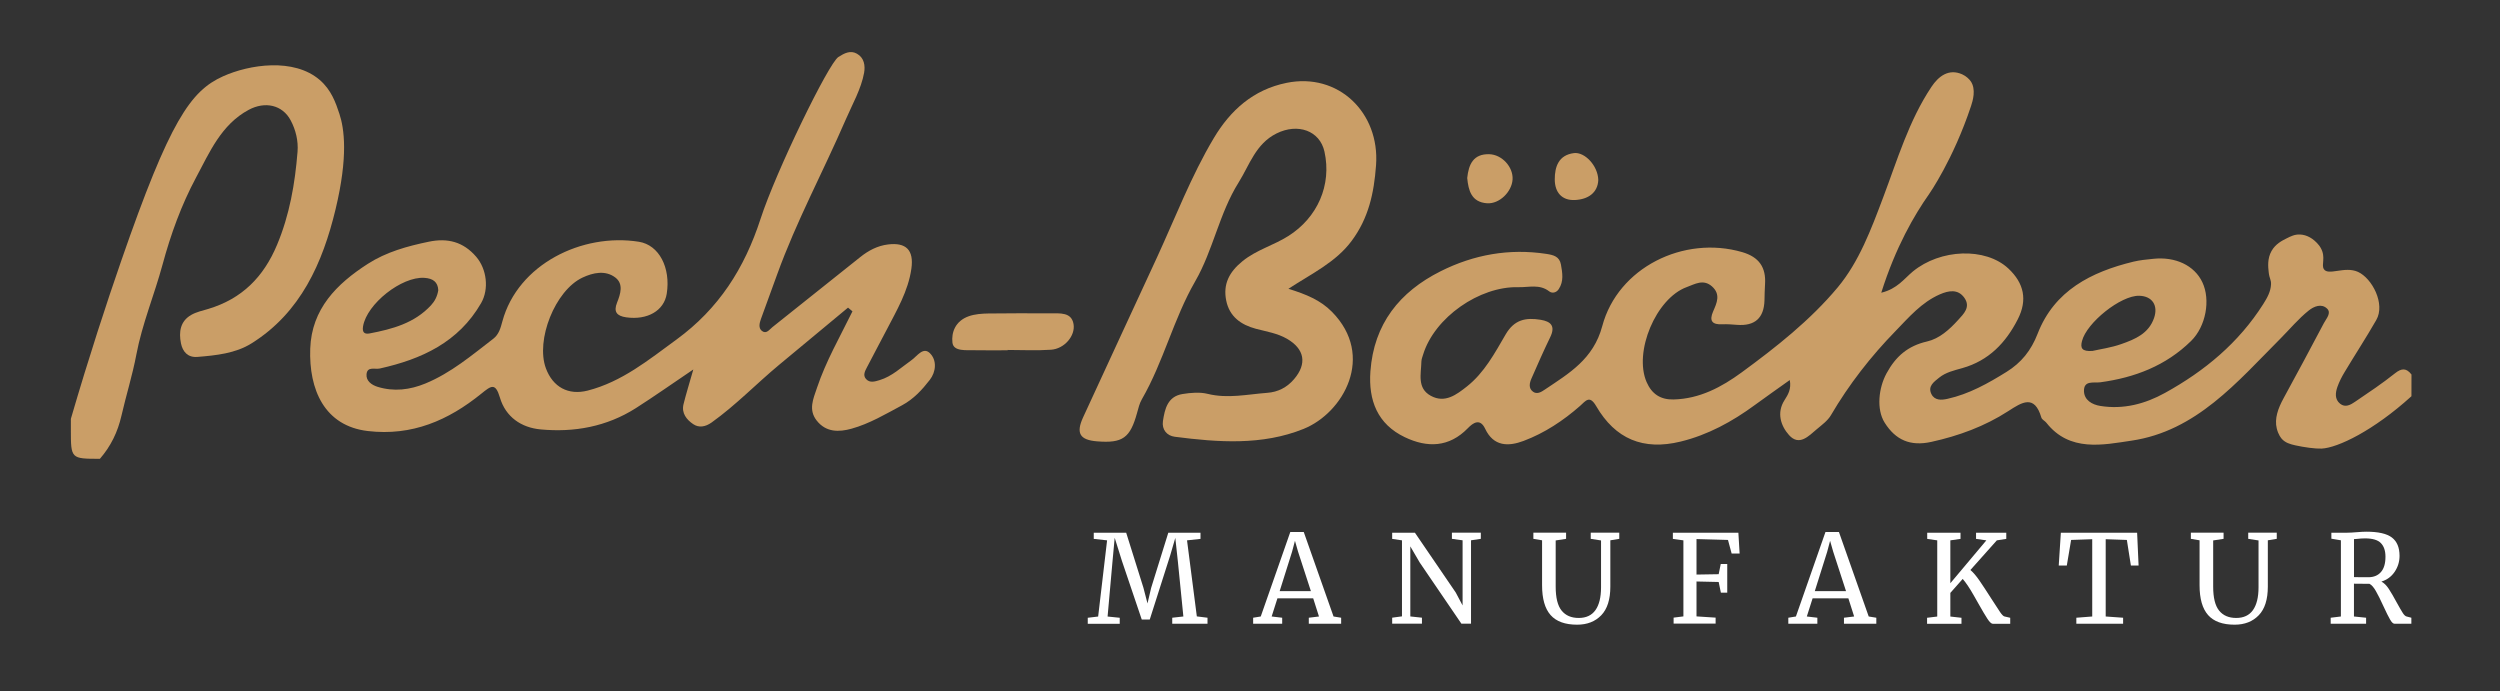 <?xml version="1.0" encoding="utf-8"?>
<!-- Generator: $$$/GeneralStr/196=Adobe Illustrator 27.6.0, SVG Export Plug-In . SVG Version: 6.00 Build 0)  -->
<svg version="1.1" id="Ebene_1" xmlns="http://www.w3.org/2000/svg" xmlns:xlink="http://www.w3.org/1999/xlink" x="0px" y="0px"
	 viewBox="0 0 545.71 150.94" style="enable-background:new 0 0 545.71 150.94;" xml:space="preserve">
<rect x="0" y="0" width="545.71" height="150.94" fill="#333333" stroke="none"/>
<style type="text/css">
	.st0{fill:#CA9E67;}
	.st1{fill:#FFFFFF;}
</style>
<g>
	<path class="st0" d="M526.38,86.49c-8.31,7.54-16.09,11.26-19.6,11.43c-1.3,0.06-3.79-0.27-5.75-0.71
		c-1.2-0.27-2.14-0.56-2.91-1.37c-0.17-0.18-0.79-0.92-1.13-2.28c-0.55-2.2,0.29-4.45,1.48-6.63c2.97-5.45,5.91-10.91,8.8-16.4
		c0.51-0.98,1.72-2.21,0.67-3.19c-1.21-1.13-2.83-0.48-3.99,0.45c-2.26,1.81-4.12,4.06-6.15,6.1c-9.44,9.47-18.37,20.21-32.53,22.3
		c-6.17,0.91-13.5,2.55-18.58-3.91c-0.32-0.41-0.96-0.68-1.09-1.12c-1.51-5.16-4.27-3.33-7.21-1.43
		c-5.16,3.34-10.85,5.42-16.82,6.73c-4.55,1-7.78-0.38-10.18-4.2c-1.85-2.94-1.3-7.63,0.41-10.76c2.02-3.72,4.66-6,8.85-6.96
		c2.7-0.62,4.88-2.6,6.76-4.67c1.23-1.35,2.79-2.82,1.4-4.83c-1.41-2.03-3.5-1.6-5.38-0.78c-3.97,1.73-6.76,5.01-9.66,8
		c-5.41,5.55-10.17,11.66-14.11,18.38c-0.7,1.2-1.97,2.11-3.07,3.04c-1.79,1.51-3.85,3.77-6.07,1.3c-1.81-2.02-2.74-4.88-1-7.61
		c0.8-1.26,1.53-2.43,1.16-4.41c-2.66,1.9-5.18,3.66-7.65,5.47c-4.92,3.61-10.23,6.51-16.17,7.96c-8.18,2-14.26-0.56-18.44-7.74
		c-1.45-2.5-2.3-1.12-3.51-0.05c-3.69,3.24-7.76,5.93-12.34,7.65c-3.31,1.24-6.55,1.25-8.39-2.67c-1.13-2.39-2.69-1.22-3.75-0.13
		c-4.12,4.25-8.88,4.32-13.77,1.99c-5.97-2.85-7.98-8.02-7.52-14.38c0.75-10.35,6.37-17.36,15.33-21.85
		c7.24-3.63,14.95-5.02,23.06-3.79c1.57,0.24,2.88,0.56,3.2,2.33c0.32,1.82,0.65,3.66-0.48,5.36c-0.55,0.84-1.47,0.96-2.07,0.5
		c-2.12-1.65-4.44-0.86-6.75-0.92c-8.46-0.23-18.29,6.6-20.78,14.69c-0.15,0.5-0.37,1.02-0.38,1.53c-0.06,2.71-1,5.84,2.07,7.5
		c3.07,1.67,5.6-0.26,7.88-2.06c3.8-3.01,6.07-7.29,8.44-11.35c1.9-3.26,4.41-3.71,7.6-3.2c2.31,0.37,3.3,1.39,2.13,3.8
		c-1.44,2.97-2.77,5.99-4.09,9.01c-0.43,0.98-0.7,2.14,0.34,2.9c0.88,0.64,1.81,0.05,2.56-0.46c5.32-3.57,10.62-6.65,12.55-13.87
		c3.4-12.75,17.79-19.87,30.56-16.14c3.63,1.06,5.22,3.3,4.97,7c-0.08,1.17-0.09,2.34-0.12,3.52c-0.11,3.88-2.11,5.66-6.02,5.35
		c-1.05-0.08-2.11-0.17-3.16-0.12c-2.2,0.11-2.96-0.69-2.02-2.83c0.8-1.83,1.68-3.7-0.25-5.43c-1.9-1.69-3.75-0.5-5.54,0.15
		c-6.7,2.45-11.6,14.16-8.74,20.73c1.13,2.59,3.03,3.86,5.89,3.79c5.69-0.14,10.46-2.69,14.86-5.91
		c7.55-5.53,14.98-11.39,20.95-18.54c4.68-5.61,7.31-12.69,9.93-19.64c3.1-8.2,5.6-16.73,10.53-24.13c1.55-2.33,3.78-4.06,6.71-2.76
		c0.92,0.41,1.55,1.06,1.87,1.51c1.23,1.74,0.44,4.34,0.08,5.41c-3.9,11.74-9.15,19.21-9.15,19.21c-3.23,4.59-7.3,11.56-10.45,21.55
		c3.48-0.83,5-3.07,6.89-4.63c6-4.94,15.84-5.33,20.85-0.66c3.44,3.21,4.21,6.88,2.06,11.09c-2.61,5.12-6.33,9.02-12.09,10.65
		c-1.76,0.5-3.61,0.9-5.09,2.1c-1.13,0.92-2.51,1.85-1.68,3.56c0.71,1.46,2.24,1.34,3.52,1.05c4.71-1.04,8.86-3.38,12.9-5.89
		c3.19-1.99,5.34-4.62,6.78-8.34c3.64-9.39,11.69-13.47,20.91-15.71c1.4-0.34,2.87-0.47,4.31-0.62c4.86-0.52,8.99,1.45,10.72,5.09
		c1.86,3.9,0.76,9.69-2.45,12.84c-5.51,5.41-12.29,8-19.81,9.02c-1.43,0.19-3.64-0.5-3.57,1.95c0.06,1.94,1.76,2.92,3.55,3.21
		c5.03,0.81,9.75-0.42,14.11-2.83c8.67-4.78,16.11-10.94,21.49-19.43c0.92-1.45,1.61-2.76,1.68-4.27c0.05-1.05-0.35-1.2-0.51-2.66
		c-0.13-1.18-0.32-2.96,0.62-4.63c0.87-1.54,2.27-2.24,3.24-2.73c0.99-0.5,1.82-0.91,2.96-0.87c1.48,0.06,2.92,0.84,4.1,2.29
		c0.11,0.13,0.27,0.34,0.44,0.64c1.17,2.07,0.07,3.63,0.68,4.62c0.95,1.53,4.55-0.71,7.45,0.61c3.07,1.39,6.02,6.97,4,10.5
		c-2.21,3.86-4.65,7.59-6.94,11.41c-0.61,1.01-1.16,2.09-1.55,3.2c-0.44,1.27-0.62,2.68,0.58,3.66c1.14,0.93,2.32,0.24,3.28-0.42
		c2.95-2,5.92-3.98,8.7-6.2c1.49-1.19,2.5-1.17,3.61,0.25C526.38,83.32,526.38,84.91,526.38,86.49z M456.77,76.6
		c1.69-0.39,4.07-0.71,6.29-1.5c2.98-1.05,5.96-2.27,7.14-5.7c0.94-2.73-0.4-4.78-3.27-4.84c-4.01-0.08-11.46,5.88-12.47,9.9
		C454.07,75.98,454.43,76.77,456.77,76.6z M473.73,110.51"/>
	<path class="st0" d="M15.47,91.42c4-13.71,7.83-25.36,10.98-34.45c10.64-30.73,15.18-37.13,22.23-40.31
		c5.74-2.59,15.46-4.08,21.11,0.79c2.54,2.18,3.51,5.01,4.3,7.41c1.05,3.17,1.95,9.23-0.85,20.86c-2.8,11.62-7.59,22.54-18.38,29.26
		c-3.47,2.16-7.69,2.6-11.78,2.93c-2.12,0.17-3.22-1.18-3.58-2.98c-0.49-2.45-0.17-4.82,2.26-6.2c1.12-0.64,2.46-0.92,3.72-1.3
		c7.3-2.2,12.03-6.91,14.99-13.97c2.75-6.56,3.92-13.36,4.48-20.33c0.19-2.36-0.38-4.76-1.5-6.86c-1.8-3.38-5.59-4.21-9.17-2.29
		c-6,3.23-8.53,9.27-11.47,14.75c-3.21,5.99-5.53,12.38-7.34,19.07c-1.77,6.54-4.44,12.9-5.71,19.62
		c-0.85,4.51-2.23,8.87-3.25,13.33c-0.81,3.56-2.33,6.67-4.7,9.4c-6.34,0-6.34,0-6.34-6.34C15.47,93,15.47,92.21,15.47,91.42z"/>
	<path class="st0" d="M185.11,67.15c-5.03,4.17-10.06,8.35-15.08,12.52c-4.95,4.12-9.43,8.79-14.69,12.55
		c-1.36,0.97-2.78,1.21-4.03,0.36c-1.42-0.96-2.59-2.38-2.11-4.34c0.56-2.26,1.26-4.49,2.14-7.59c-4.64,3.13-8.53,5.88-12.54,8.44
		c-6.36,4.05-13.48,5.34-20.84,4.64c-4.12-0.39-7.57-2.67-8.83-6.93c-0.99-3.34-1.9-2.62-4.1-0.84c-7.16,5.79-15.09,9.26-24.73,8.13
		c-9.48-1.11-12.89-9.03-12.58-17.99c0.3-8.67,5.79-14.15,12.56-18.5c4.04-2.6,8.64-3.87,13.33-4.84c4.08-0.85,7.51,0,10.33,3.28
		c2.29,2.65,2.87,7.03,1.07,10.14c-4.93,8.54-12.98,12.23-22.11,14.26c-1.05,0.23-2.71-0.51-2.89,1.22
		c-0.15,1.5,1.13,2.38,2.42,2.78c3.55,1.09,7.03,0.67,10.43-0.73c5.58-2.3,10.12-6.16,14.82-9.77c1.25-0.96,1.6-2.4,1.98-3.79
		c3.38-12.47,17.41-19.34,29.79-17.38c4.43,0.7,6.98,5.68,6.09,11.34c-0.59,3.74-4.24,5.8-8.83,5.16c-2.1-0.3-2.81-1.22-2.02-3.2
		c0.76-1.91,1.46-4.09-0.37-5.49c-2.17-1.65-4.86-1.07-7.16,0.01c-5.99,2.8-10.29,13.67-7.99,19.83c1.52,4.07,4.88,5.92,9.11,4.84
		c7.49-1.92,13.31-6.71,19.4-11.15c9.21-6.73,14.82-15.5,18.35-26.37c3.31-10.22,14.85-33.97,16.98-35.3
		c1.3-0.82,2.61-1.53,4.04-0.72c1.59,0.89,1.85,2.59,1.57,4.18c-0.63,3.5-2.6,6.94-4.03,10.25c-4.97,11.48-10.71,22.03-14.98,33.84
		c-1.16,3.22-2.36,6.42-3.51,9.64c-0.31,0.88-0.6,1.96,0.21,2.6c0.98,0.78,1.64-0.31,2.32-0.84c6.4-5.08,12.78-10.18,19.16-15.28
		c1.79-1.43,3.76-2.47,6.05-2.75c3.92-0.48,5.68,1.19,5.1,5.29c-0.69,4.9-3.22,9.14-5.46,13.46c-1.39,2.69-2.84,5.34-4.22,8.03
		c-0.41,0.8-0.97,1.74-0.23,2.58c0.83,0.94,1.94,0.56,2.96,0.26c2.73-0.82,4.74-2.79,7-4.38c1.18-0.83,2.5-2.96,3.98-1.52
		c1.59,1.55,1.35,4.09,0,5.83c-1.67,2.16-3.52,4.19-6.07,5.56c-3.59,1.92-7.1,4.02-11.03,5.11c-2.74,0.76-5.56,0.82-7.6-1.78
		c-1.85-2.36-0.75-4.72,0.05-7.1c1.96-5.86,5.05-11.21,7.76-16.74C185.75,67.68,185.43,67.41,185.11,67.15z M95.67,63.35
		c-0.09-1.8-1.16-2.58-3.04-2.7c-4.95-0.33-12.56,5.69-13.38,10.57c-0.23,1.36,0.32,1.78,1.45,1.56c4.96-0.95,9.78-2.24,13.39-6.15
		C94.9,65.75,95.45,64.71,95.67,63.35z"/>
	<path class="st0" d="M281.24,63.04c3.88,1.2,7,2.48,9.5,5.02c9.52,9.65,2.51,22.05-6.18,25.56c-9.03,3.65-18.64,2.94-28.12,1.72
		c-1.71-0.22-2.86-1.54-2.59-3.41c0.4-2.66,1.03-5.4,4.28-5.92c1.8-0.29,3.78-0.46,5.51-0.03c4.39,1.08,8.67,0.09,12.98-0.23
		c2.34-0.17,4.3-1.17,5.84-2.97c2.9-3.38,2.33-6.6-1.55-8.84c-2.11-1.21-4.47-1.56-6.76-2.17c-3.3-0.88-5.79-2.68-6.49-6.18
		c-0.72-3.58,0.67-6.23,3.55-8.57c3.05-2.48,6.8-3.46,10.03-5.51c6.34-4.01,9.49-11.11,7.87-18.41c-1.01-4.58-5.81-6.28-10.46-3.97
		c-4.56,2.27-5.88,6.86-8.28,10.7c-4.22,6.73-5.56,14.78-9.46,21.55c-4.76,8.24-6.92,17.57-11.65,25.76
		c-0.52,0.89-0.77,1.96-1.05,2.97c-1.51,5.5-3.15,6.68-8.74,6.23c-3.75-0.3-4.65-1.75-3.05-5.23c5.34-11.64,10.75-23.24,16.11-34.87
		c4.03-8.74,7.47-17.78,12.41-26.07c3.63-6.1,8.63-10.6,15.89-12.08c11.3-2.31,20.38,6.5,19.54,17.97
		c-0.45,6.15-1.64,11.55-5.3,16.49C291.59,57.25,286.43,59.65,281.24,63.04z"/>
	<path class="st0" d="M219.96,76.46c-2.37,0-4.75,0.04-7.12-0.01c-1.92-0.05-4.73,0.33-4.94-1.68c-0.24-2.19,0.6-4.7,3.59-5.75
		c1.29-0.45,2.82-0.57,4.24-0.59c4.48-0.07,8.96-0.04,13.44-0.03c2.23,0,4.73-0.3,5.17,2.36c0.42,2.51-1.96,5.37-4.91,5.58
		c-3.14,0.22-6.32,0.05-9.48,0.05C219.96,76.41,219.96,76.43,219.96,76.46z"/>
	<path class="st0" d="M320.27,38.86c0.31-3.03,1.36-5.28,4.79-5.2c2.81,0.07,5.28,2.81,5.11,5.52c-0.17,2.7-2.88,5.37-5.56,5.19
		C321.19,44.14,320.53,41.57,320.27,38.86z"/>
	<path class="st0" d="M348.88,39.32c-0.13,2.74-2.2,4.21-5.11,4.34c-2.85,0.13-4.38-1.68-4.39-4.48c-0.01-2.84,0.87-5.33,4.17-5.76
		C345.91,33.11,348.83,36.19,348.88,39.32z"/>
</g>
<g>
	<path class="st1" d="M241.66,117.95l-2.91-0.32v-1.34h7.08l3.77,12.03l0.88,3.4l0.8-3.4l3.74-12.03h7.03v1.34l-2.94,0.32l2.14,16.6
		l2.33,0.29v1.31h-7.7v-1.31l2.43-0.27l-1.2-12l-0.56-5.16l-1.12,3.85l-4.46,13.98h-1.74l-4.33-12.8l-1.58-5.05l-0.48,5.19l-1.07,12
		l2.65,0.27v1.31h-6.98v-1.31l2.27-0.27L241.66,117.95z"/>
	<path class="st1" d="M281.65,116.13h2.94l6.5,18.44l1.66,0.27v1.31h-7.06v-1.31l2.22-0.27l-1.26-3.96h-7.81l-1.26,3.96l2.3,0.27
		v1.31h-6.34v-1.31l1.66-0.27L281.65,116.13z M283.34,120.4l-0.67-2.35l-0.64,2.41l-2.7,8.58h6.82L283.34,120.4z"/>
	<path class="st1" d="M306.03,117.95l-2.14-0.32v-1.34h4.97l8.9,13.04l1.5,2.83v-14.22l-2.33-0.32v-1.34h6.31v1.34l-2.14,0.32v18.2
		H319l-9.09-13.34l-2.06-3.53v15.29l2.54,0.27v1.31h-6.5v-1.31l2.14-0.29V117.95z"/>
	<path class="st1" d="M338.47,134.26c-1.24-1.4-1.86-3.57-1.86-6.51v-9.81l-1.9-0.32v-1.34h7.14v1.34l-2.27,0.35v10.08
		c0,2.42,0.43,4.17,1.3,5.24s2.11,1.6,3.73,1.6c1.62,0,2.84-0.57,3.65-1.71c0.81-1.14,1.22-2.8,1.22-4.97v-10.24l-2.25-0.35v-1.34
		h6.23v1.34l-1.95,0.32v10.13c0,2.78-0.66,4.86-1.98,6.23c-1.32,1.37-3.07,2.06-5.27,2.06
		C341.64,136.36,339.71,135.66,338.47,134.26z"/>
	<path class="st1" d="M367.46,117.95l-2.3-0.32v-1.34h14.3l0.27,4.54h-1.74l-0.8-2.97l-6.87-0.19v7.75l4.84-0.08l0.45-2.22h1.42
		v6.25h-1.39l-0.48-2.33l-4.84-0.11v7.62l4.17,0.27v1.31h-9.17v-1.31l2.14-0.27V117.95z"/>
	<path class="st1" d="M398.47,116.13h2.94l6.5,18.44l1.66,0.27v1.31h-7.06v-1.31l2.22-0.27l-1.26-3.96h-7.81l-1.26,3.96l2.3,0.27
		v1.31h-6.34v-1.31l1.66-0.27L398.47,116.13z M400.15,120.4l-0.67-2.35l-0.64,2.41l-2.7,8.58h6.82L400.15,120.4z"/>
	<path class="st1" d="M433.82,135.07c-0.47-0.72-1.15-1.86-2.02-3.41c-0.11-0.2-0.41-0.73-0.9-1.59c-0.49-0.86-0.94-1.61-1.36-2.23
		c-0.42-0.62-0.79-1.11-1.11-1.47l-2.7,3.05v5.16l2.43,0.27v1.31h-7.51v-1.31l2.22-0.27v-16.63l-2.19-0.32v-1.34h7.27v1.34
		l-2.22,0.32v9.36l7.86-9.36l-2.25-0.32v-1.34h6.6v1.34l-2.06,0.32l-5.77,6.47c0.62,0.53,1.29,1.31,1.99,2.33
		c0.7,1.02,1.56,2.33,2.58,3.93c0.87,1.37,1.51,2.35,1.91,2.93s0.72,0.9,0.95,0.95l1.26,0.29v1.31h-3.82
		C434.68,136.15,434.29,135.79,433.82,135.07z"/>
	<path class="st1" d="M456.69,117.7l-4.6,0.16l-0.94,5.59h-1.76l0.46-7.16h16.65l0.32,7.16h-1.68l-0.88-5.59l-4.62-0.16v16.87
		l3.8,0.27v1.31h-10.21v-1.31l3.47-0.27V117.7z"/>
	<path class="st1" d="M481.99,134.26c-1.24-1.4-1.86-3.57-1.86-6.51v-9.81l-1.9-0.32v-1.34h7.14v1.34l-2.27,0.35v10.08
		c0,2.42,0.43,4.17,1.3,5.24s2.11,1.6,3.73,1.6c1.62,0,2.84-0.57,3.65-1.71c0.81-1.14,1.22-2.8,1.22-4.97v-10.24l-2.25-0.35v-1.34
		h6.23v1.34l-1.95,0.32v10.13c0,2.78-0.66,4.86-1.98,6.23c-1.32,1.37-3.07,2.06-5.27,2.06
		C485.16,136.36,483.23,135.66,481.99,134.26z"/>
	<path class="st1" d="M508.76,134.84l2.22-0.27v-16.63l-2.08-0.35v-1.31h3.5c0.5,0,1.18-0.04,2.03-0.11
		c0.89-0.07,1.59-0.11,2.08-0.11c2.62,0,4.49,0.42,5.6,1.27c1.11,0.85,1.67,2.18,1.67,4c0,1.27-0.35,2.42-1.06,3.48
		c-0.71,1.05-1.67,1.76-2.9,2.14c0.57,0.3,1.1,0.82,1.59,1.56c0.49,0.74,1.09,1.77,1.8,3.09c0.55,1,0.98,1.73,1.27,2.19
		c0.29,0.46,0.58,0.72,0.84,0.78l1.04,0.27v1.31h-3.69c-0.29,0-0.61-0.31-0.96-0.92s-0.83-1.56-1.42-2.85
		c-0.64-1.41-1.2-2.53-1.67-3.35c-0.47-0.83-0.94-1.36-1.4-1.59c-1.91,0-3.04-0.01-3.39-0.03v7.16l2.65,0.27v1.31h-7.73V134.84z
		 M519.72,124.87c0.66-0.75,0.99-1.86,0.99-3.34c0-1.3-0.33-2.29-1-2.98c-0.67-0.69-1.82-1.03-3.46-1.03
		c-0.57,0-1.14,0.04-1.71,0.11c-0.36,0.04-0.59,0.05-0.7,0.05v8.29c0.27,0.02,0.82,0.03,1.66,0.03h1.52
		C518.16,125.99,519.06,125.62,519.72,124.87z"/>
</g>
</svg>
